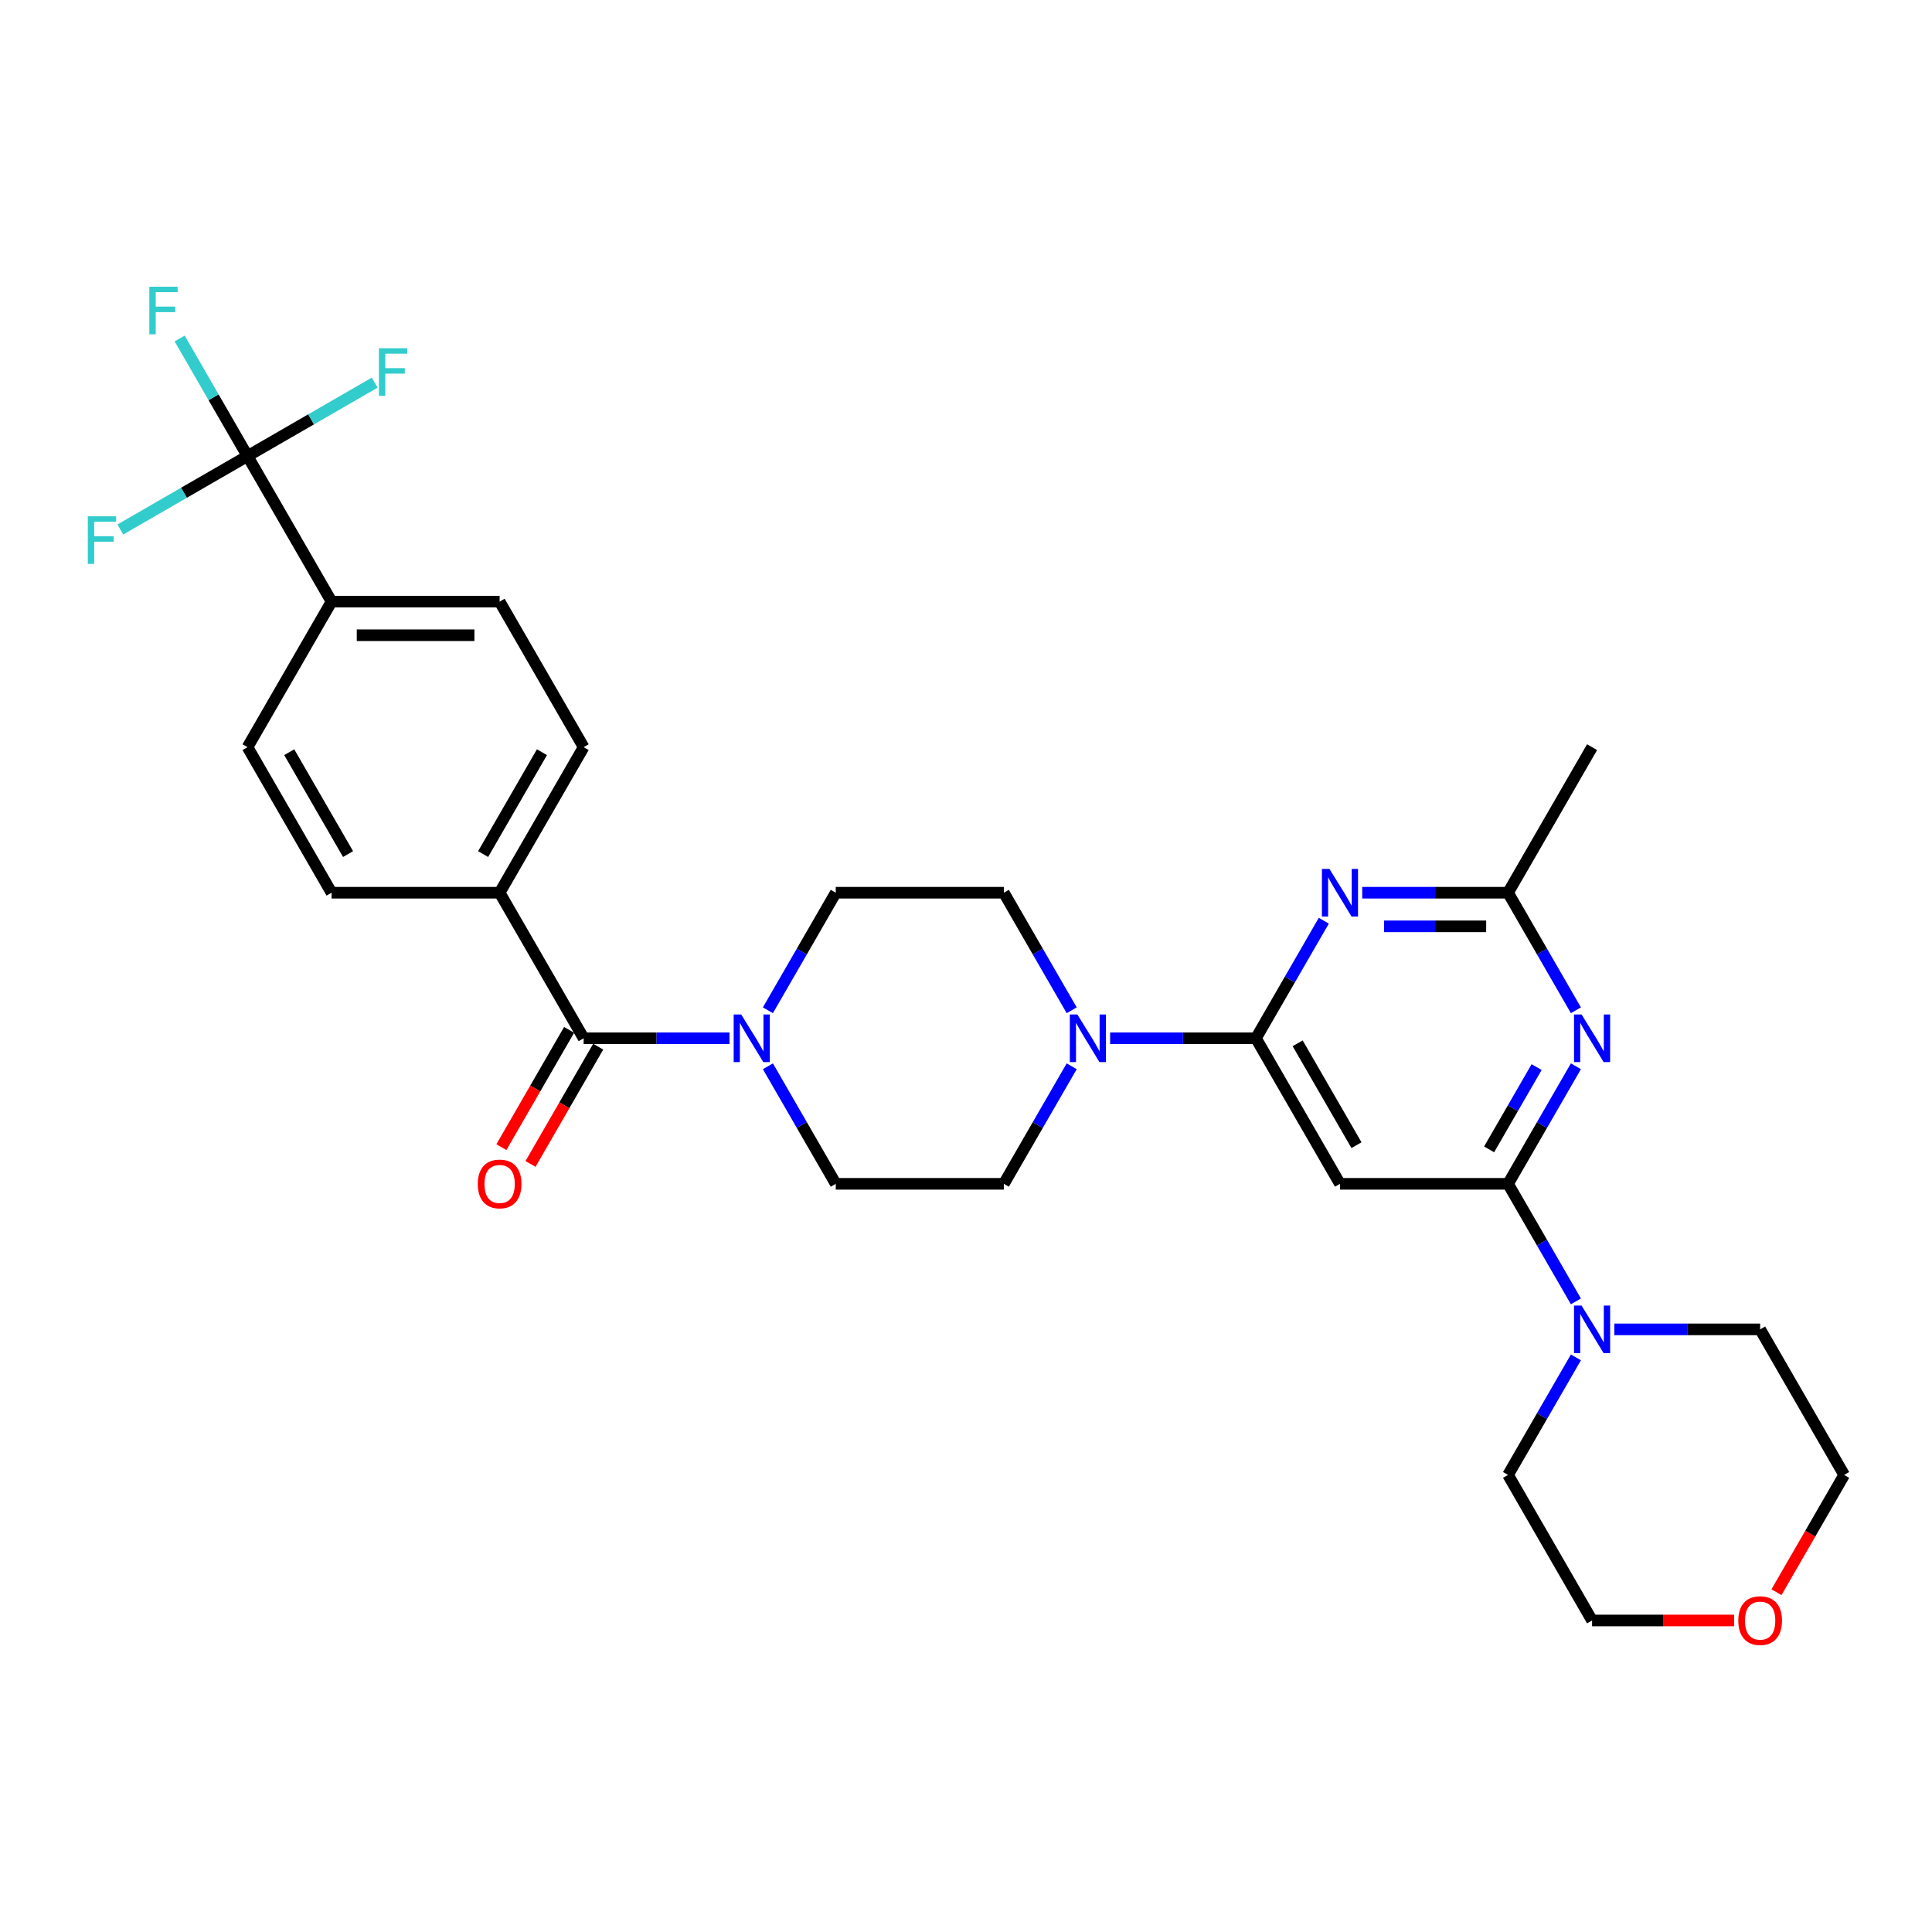 <?xml version='1.0' encoding='iso-8859-1'?>
<svg version='1.1' baseProfile='full'
              xmlns='http://www.w3.org/2000/svg'
                      xmlns:rdkit='http://www.rdkit.org/xml'
                      xmlns:xlink='http://www.w3.org/1999/xlink'
                  xml:space='preserve'
width='1000px' height='1000px' viewBox='0 0 1000 1000'>
<!-- END OF HEADER -->
<rect style='opacity:1.0;fill:#FFFFFF;stroke:none' width='1000' height='1000' x='0' y='0'> </rect>
<path class='bond-2' d='M 650.072,537.408 L 667.636,506.985' style='fill:none;fill-rule:evenodd;stroke:#000000;stroke-width:6px;stroke-linecap:butt;stroke-linejoin:miter;stroke-opacity:1' />
<path class='bond-2' d='M 667.636,506.985 L 685.201,476.563' style='fill:none;fill-rule:evenodd;stroke:#0000FF;stroke-width:6px;stroke-linecap:butt;stroke-linejoin:miter;stroke-opacity:1' />
<path class='bond-3' d='M 650.072,537.408 L 693.568,612.746' style='fill:none;fill-rule:evenodd;stroke:#000000;stroke-width:6px;stroke-linecap:butt;stroke-linejoin:miter;stroke-opacity:1' />
<path class='bond-3' d='M 671.664,540.009 L 702.111,592.746' style='fill:none;fill-rule:evenodd;stroke:#000000;stroke-width:6px;stroke-linecap:butt;stroke-linejoin:miter;stroke-opacity:1' />
<path class='bond-4' d='M 650.072,537.408 L 612.334,537.408' style='fill:none;fill-rule:evenodd;stroke:#000000;stroke-width:6px;stroke-linecap:butt;stroke-linejoin:miter;stroke-opacity:1' />
<path class='bond-4' d='M 612.334,537.408 L 574.597,537.408' style='fill:none;fill-rule:evenodd;stroke:#0000FF;stroke-width:6px;stroke-linecap:butt;stroke-linejoin:miter;stroke-opacity:1' />
<path class='bond-0' d='M 780.561,612.746 L 693.568,612.746' style='fill:none;fill-rule:evenodd;stroke:#000000;stroke-width:6px;stroke-linecap:butt;stroke-linejoin:miter;stroke-opacity:1' />
<path class='bond-1' d='M 780.561,612.746 L 798.125,582.323' style='fill:none;fill-rule:evenodd;stroke:#000000;stroke-width:6px;stroke-linecap:butt;stroke-linejoin:miter;stroke-opacity:1' />
<path class='bond-1' d='M 798.125,582.323 L 815.689,551.901' style='fill:none;fill-rule:evenodd;stroke:#0000FF;stroke-width:6px;stroke-linecap:butt;stroke-linejoin:miter;stroke-opacity:1' />
<path class='bond-1' d='M 770.762,594.92 L 783.057,573.624' style='fill:none;fill-rule:evenodd;stroke:#000000;stroke-width:6px;stroke-linecap:butt;stroke-linejoin:miter;stroke-opacity:1' />
<path class='bond-1' d='M 783.057,573.624 L 795.352,552.328' style='fill:none;fill-rule:evenodd;stroke:#0000FF;stroke-width:6px;stroke-linecap:butt;stroke-linejoin:miter;stroke-opacity:1' />
<path class='bond-9' d='M 780.561,612.746 L 798.125,643.168' style='fill:none;fill-rule:evenodd;stroke:#000000;stroke-width:6px;stroke-linecap:butt;stroke-linejoin:miter;stroke-opacity:1' />
<path class='bond-9' d='M 798.125,643.168 L 815.689,673.59' style='fill:none;fill-rule:evenodd;stroke:#0000FF;stroke-width:6px;stroke-linecap:butt;stroke-linejoin:miter;stroke-opacity:1' />
<path class='bond-30' d='M 815.689,522.915 L 798.125,492.493' style='fill:none;fill-rule:evenodd;stroke:#0000FF;stroke-width:6px;stroke-linecap:butt;stroke-linejoin:miter;stroke-opacity:1' />
<path class='bond-30' d='M 798.125,492.493 L 780.561,462.07' style='fill:none;fill-rule:evenodd;stroke:#000000;stroke-width:6px;stroke-linecap:butt;stroke-linejoin:miter;stroke-opacity:1' />
<path class='bond-8' d='M 705.086,462.07 L 742.823,462.07' style='fill:none;fill-rule:evenodd;stroke:#0000FF;stroke-width:6px;stroke-linecap:butt;stroke-linejoin:miter;stroke-opacity:1' />
<path class='bond-8' d='M 742.823,462.07 L 780.561,462.07' style='fill:none;fill-rule:evenodd;stroke:#000000;stroke-width:6px;stroke-linecap:butt;stroke-linejoin:miter;stroke-opacity:1' />
<path class='bond-8' d='M 716.407,479.469 L 742.823,479.469' style='fill:none;fill-rule:evenodd;stroke:#0000FF;stroke-width:6px;stroke-linecap:butt;stroke-linejoin:miter;stroke-opacity:1' />
<path class='bond-8' d='M 742.823,479.469 L 769.239,479.469' style='fill:none;fill-rule:evenodd;stroke:#000000;stroke-width:6px;stroke-linecap:butt;stroke-linejoin:miter;stroke-opacity:1' />
<path class='bond-12' d='M 554.712,522.915 L 537.147,492.493' style='fill:none;fill-rule:evenodd;stroke:#0000FF;stroke-width:6px;stroke-linecap:butt;stroke-linejoin:miter;stroke-opacity:1' />
<path class='bond-12' d='M 537.147,492.493 L 519.583,462.07' style='fill:none;fill-rule:evenodd;stroke:#000000;stroke-width:6px;stroke-linecap:butt;stroke-linejoin:miter;stroke-opacity:1' />
<path class='bond-13' d='M 554.712,551.901 L 537.147,582.323' style='fill:none;fill-rule:evenodd;stroke:#0000FF;stroke-width:6px;stroke-linecap:butt;stroke-linejoin:miter;stroke-opacity:1' />
<path class='bond-13' d='M 537.147,582.323 L 519.583,612.746' style='fill:none;fill-rule:evenodd;stroke:#000000;stroke-width:6px;stroke-linecap:butt;stroke-linejoin:miter;stroke-opacity:1' />
<path class='bond-5' d='M 302.102,537.408 L 339.839,537.408' style='fill:none;fill-rule:evenodd;stroke:#000000;stroke-width:6px;stroke-linecap:butt;stroke-linejoin:miter;stroke-opacity:1' />
<path class='bond-5' d='M 339.839,537.408 L 377.577,537.408' style='fill:none;fill-rule:evenodd;stroke:#0000FF;stroke-width:6px;stroke-linecap:butt;stroke-linejoin:miter;stroke-opacity:1' />
<path class='bond-11' d='M 302.102,537.408 L 258.606,462.07' style='fill:none;fill-rule:evenodd;stroke:#000000;stroke-width:6px;stroke-linecap:butt;stroke-linejoin:miter;stroke-opacity:1' />
<path class='bond-16' d='M 294.568,533.058 L 277.044,563.411' style='fill:none;fill-rule:evenodd;stroke:#000000;stroke-width:6px;stroke-linecap:butt;stroke-linejoin:miter;stroke-opacity:1' />
<path class='bond-16' d='M 277.044,563.411 L 259.52,593.764' style='fill:none;fill-rule:evenodd;stroke:#FF0000;stroke-width:6px;stroke-linecap:butt;stroke-linejoin:miter;stroke-opacity:1' />
<path class='bond-16' d='M 309.636,541.757 L 292.112,572.11' style='fill:none;fill-rule:evenodd;stroke:#000000;stroke-width:6px;stroke-linecap:butt;stroke-linejoin:miter;stroke-opacity:1' />
<path class='bond-16' d='M 292.112,572.11 L 274.587,602.463' style='fill:none;fill-rule:evenodd;stroke:#FF0000;stroke-width:6px;stroke-linecap:butt;stroke-linejoin:miter;stroke-opacity:1' />
<path class='bond-6' d='M 128.117,236.057 L 171.613,311.395' style='fill:none;fill-rule:evenodd;stroke:#000000;stroke-width:6px;stroke-linecap:butt;stroke-linejoin:miter;stroke-opacity:1' />
<path class='bond-21' d='M 128.117,236.057 L 110.553,205.635' style='fill:none;fill-rule:evenodd;stroke:#000000;stroke-width:6px;stroke-linecap:butt;stroke-linejoin:miter;stroke-opacity:1' />
<path class='bond-21' d='M 110.553,205.635 L 92.988,175.212' style='fill:none;fill-rule:evenodd;stroke:#33CCCC;stroke-width:6px;stroke-linecap:butt;stroke-linejoin:miter;stroke-opacity:1' />
<path class='bond-22' d='M 128.117,236.057 L 161.036,217.051' style='fill:none;fill-rule:evenodd;stroke:#000000;stroke-width:6px;stroke-linecap:butt;stroke-linejoin:miter;stroke-opacity:1' />
<path class='bond-22' d='M 161.036,217.051 L 193.955,198.045' style='fill:none;fill-rule:evenodd;stroke:#33CCCC;stroke-width:6px;stroke-linecap:butt;stroke-linejoin:miter;stroke-opacity:1' />
<path class='bond-23' d='M 128.117,236.057 L 95.198,255.063' style='fill:none;fill-rule:evenodd;stroke:#000000;stroke-width:6px;stroke-linecap:butt;stroke-linejoin:miter;stroke-opacity:1' />
<path class='bond-23' d='M 95.198,255.063 L 62.279,274.069' style='fill:none;fill-rule:evenodd;stroke:#33CCCC;stroke-width:6px;stroke-linecap:butt;stroke-linejoin:miter;stroke-opacity:1' />
<path class='bond-7' d='M 397.462,551.901 L 415.026,582.323' style='fill:none;fill-rule:evenodd;stroke:#0000FF;stroke-width:6px;stroke-linecap:butt;stroke-linejoin:miter;stroke-opacity:1' />
<path class='bond-7' d='M 415.026,582.323 L 432.591,612.746' style='fill:none;fill-rule:evenodd;stroke:#000000;stroke-width:6px;stroke-linecap:butt;stroke-linejoin:miter;stroke-opacity:1' />
<path class='bond-31' d='M 397.462,522.915 L 415.026,492.493' style='fill:none;fill-rule:evenodd;stroke:#0000FF;stroke-width:6px;stroke-linecap:butt;stroke-linejoin:miter;stroke-opacity:1' />
<path class='bond-31' d='M 415.026,492.493 L 432.591,462.07' style='fill:none;fill-rule:evenodd;stroke:#000000;stroke-width:6px;stroke-linecap:butt;stroke-linejoin:miter;stroke-opacity:1' />
<path class='bond-27' d='M 780.561,462.07 L 824.057,386.732' style='fill:none;fill-rule:evenodd;stroke:#000000;stroke-width:6px;stroke-linecap:butt;stroke-linejoin:miter;stroke-opacity:1' />
<path class='bond-25' d='M 835.575,688.083 L 873.312,688.083' style='fill:none;fill-rule:evenodd;stroke:#0000FF;stroke-width:6px;stroke-linecap:butt;stroke-linejoin:miter;stroke-opacity:1' />
<path class='bond-25' d='M 873.312,688.083 L 911.049,688.083' style='fill:none;fill-rule:evenodd;stroke:#000000;stroke-width:6px;stroke-linecap:butt;stroke-linejoin:miter;stroke-opacity:1' />
<path class='bond-26' d='M 815.689,702.576 L 798.125,732.999' style='fill:none;fill-rule:evenodd;stroke:#0000FF;stroke-width:6px;stroke-linecap:butt;stroke-linejoin:miter;stroke-opacity:1' />
<path class='bond-26' d='M 798.125,732.999 L 780.561,763.421' style='fill:none;fill-rule:evenodd;stroke:#000000;stroke-width:6px;stroke-linecap:butt;stroke-linejoin:miter;stroke-opacity:1' />
<path class='bond-10' d='M 171.613,311.395 L 258.606,311.395' style='fill:none;fill-rule:evenodd;stroke:#000000;stroke-width:6px;stroke-linecap:butt;stroke-linejoin:miter;stroke-opacity:1' />
<path class='bond-10' d='M 184.662,328.793 L 245.557,328.793' style='fill:none;fill-rule:evenodd;stroke:#000000;stroke-width:6px;stroke-linecap:butt;stroke-linejoin:miter;stroke-opacity:1' />
<path class='bond-33' d='M 171.613,311.395 L 128.117,386.732' style='fill:none;fill-rule:evenodd;stroke:#000000;stroke-width:6px;stroke-linecap:butt;stroke-linejoin:miter;stroke-opacity:1' />
<path class='bond-19' d='M 258.606,462.07 L 171.613,462.07' style='fill:none;fill-rule:evenodd;stroke:#000000;stroke-width:6px;stroke-linecap:butt;stroke-linejoin:miter;stroke-opacity:1' />
<path class='bond-20' d='M 258.606,462.07 L 302.102,386.732' style='fill:none;fill-rule:evenodd;stroke:#000000;stroke-width:6px;stroke-linecap:butt;stroke-linejoin:miter;stroke-opacity:1' />
<path class='bond-20' d='M 250.063,442.07 L 280.51,389.334' style='fill:none;fill-rule:evenodd;stroke:#000000;stroke-width:6px;stroke-linecap:butt;stroke-linejoin:miter;stroke-opacity:1' />
<path class='bond-15' d='M 519.583,462.07 L 432.591,462.07' style='fill:none;fill-rule:evenodd;stroke:#000000;stroke-width:6px;stroke-linecap:butt;stroke-linejoin:miter;stroke-opacity:1' />
<path class='bond-14' d='M 519.583,612.746 L 432.591,612.746' style='fill:none;fill-rule:evenodd;stroke:#000000;stroke-width:6px;stroke-linecap:butt;stroke-linejoin:miter;stroke-opacity:1' />
<path class='bond-17' d='M 128.117,386.732 L 171.613,462.07' style='fill:none;fill-rule:evenodd;stroke:#000000;stroke-width:6px;stroke-linecap:butt;stroke-linejoin:miter;stroke-opacity:1' />
<path class='bond-17' d='M 149.709,389.334 L 180.156,442.07' style='fill:none;fill-rule:evenodd;stroke:#000000;stroke-width:6px;stroke-linecap:butt;stroke-linejoin:miter;stroke-opacity:1' />
<path class='bond-18' d='M 258.606,311.395 L 302.102,386.732' style='fill:none;fill-rule:evenodd;stroke:#000000;stroke-width:6px;stroke-linecap:butt;stroke-linejoin:miter;stroke-opacity:1' />
<path class='bond-24' d='M 897.565,838.759 L 860.811,838.759' style='fill:none;fill-rule:evenodd;stroke:#FF0000;stroke-width:6px;stroke-linecap:butt;stroke-linejoin:miter;stroke-opacity:1' />
<path class='bond-24' d='M 860.811,838.759 L 824.057,838.759' style='fill:none;fill-rule:evenodd;stroke:#000000;stroke-width:6px;stroke-linecap:butt;stroke-linejoin:miter;stroke-opacity:1' />
<path class='bond-32' d='M 919.497,824.126 L 937.021,793.774' style='fill:none;fill-rule:evenodd;stroke:#FF0000;stroke-width:6px;stroke-linecap:butt;stroke-linejoin:miter;stroke-opacity:1' />
<path class='bond-32' d='M 937.021,793.774 L 954.545,763.421' style='fill:none;fill-rule:evenodd;stroke:#000000;stroke-width:6px;stroke-linecap:butt;stroke-linejoin:miter;stroke-opacity:1' />
<path class='bond-29' d='M 911.049,688.083 L 954.545,763.421' style='fill:none;fill-rule:evenodd;stroke:#000000;stroke-width:6px;stroke-linecap:butt;stroke-linejoin:miter;stroke-opacity:1' />
<path class='bond-28' d='M 780.561,763.421 L 824.057,838.759' style='fill:none;fill-rule:evenodd;stroke:#000000;stroke-width:6px;stroke-linecap:butt;stroke-linejoin:miter;stroke-opacity:1' />
<path  class='atom-2' d='M 818.611 525.09
L 826.684 538.139
Q 827.484 539.426, 828.772 541.757
Q 830.059 544.089, 830.129 544.228
L 830.129 525.09
L 833.4 525.09
L 833.4 549.726
L 830.024 549.726
L 821.36 535.459
Q 820.351 533.789, 819.272 531.875
Q 818.228 529.961, 817.915 529.37
L 817.915 549.726
L 814.714 549.726
L 814.714 525.09
L 818.611 525.09
' fill='#0000FF'/>
<path  class='atom-3' d='M 688.122 449.752
L 696.195 462.801
Q 696.996 464.088, 698.283 466.42
Q 699.571 468.751, 699.64 468.89
L 699.64 449.752
L 702.911 449.752
L 702.911 474.388
L 699.536 474.388
L 690.871 460.122
Q 689.862 458.451, 688.783 456.537
Q 687.74 454.624, 687.426 454.032
L 687.426 474.388
L 684.225 474.388
L 684.225 449.752
L 688.122 449.752
' fill='#0000FF'/>
<path  class='atom-5' d='M 557.634 525.09
L 565.707 538.139
Q 566.507 539.426, 567.794 541.757
Q 569.082 544.089, 569.151 544.228
L 569.151 525.09
L 572.422 525.09
L 572.422 549.726
L 569.047 549.726
L 560.383 535.459
Q 559.373 533.789, 558.295 531.875
Q 557.251 529.961, 556.938 529.37
L 556.938 549.726
L 553.736 549.726
L 553.736 525.09
L 557.634 525.09
' fill='#0000FF'/>
<path  class='atom-8' d='M 383.649 525.09
L 391.722 538.139
Q 392.522 539.426, 393.809 541.757
Q 395.097 544.089, 395.166 544.228
L 395.166 525.09
L 398.437 525.09
L 398.437 549.726
L 395.062 549.726
L 386.398 535.459
Q 385.389 533.789, 384.31 531.875
Q 383.266 529.961, 382.953 529.37
L 382.953 549.726
L 379.751 549.726
L 379.751 525.09
L 383.649 525.09
' fill='#0000FF'/>
<path  class='atom-10' d='M 818.611 675.765
L 826.684 688.814
Q 827.484 690.101, 828.772 692.433
Q 830.059 694.764, 830.129 694.903
L 830.129 675.765
L 833.4 675.765
L 833.4 700.401
L 830.024 700.401
L 821.36 686.135
Q 820.351 684.464, 819.272 682.551
Q 818.228 680.637, 817.915 680.045
L 817.915 700.401
L 814.714 700.401
L 814.714 675.765
L 818.611 675.765
' fill='#0000FF'/>
<path  class='atom-17' d='M 247.297 612.815
Q 247.297 606.9, 250.22 603.594
Q 253.143 600.288, 258.606 600.288
Q 264.069 600.288, 266.992 603.594
Q 269.915 606.9, 269.915 612.815
Q 269.915 618.8, 266.957 622.21
Q 263.999 625.586, 258.606 625.586
Q 253.177 625.586, 250.22 622.21
Q 247.297 618.835, 247.297 612.815
M 258.606 622.802
Q 262.364 622.802, 264.382 620.297
Q 266.435 617.756, 266.435 612.815
Q 266.435 607.978, 264.382 605.543
Q 262.364 603.072, 258.606 603.072
Q 254.848 603.072, 252.795 605.508
Q 250.776 607.944, 250.776 612.815
Q 250.776 617.791, 252.795 620.297
Q 254.848 622.802, 258.606 622.802
' fill='#FF0000'/>
<path  class='atom-22' d='M 77.296 148.401
L 91.945 148.401
L 91.945 151.22
L 80.602 151.22
L 80.602 158.701
L 90.693 158.701
L 90.693 161.555
L 80.602 161.555
L 80.602 173.038
L 77.296 173.038
L 77.296 148.401
' fill='#33CCCC'/>
<path  class='atom-23' d='M 196.13 180.243
L 210.779 180.243
L 210.779 183.061
L 199.436 183.061
L 199.436 190.543
L 209.527 190.543
L 209.527 193.396
L 199.436 193.396
L 199.436 204.879
L 196.13 204.879
L 196.13 180.243
' fill='#33CCCC'/>
<path  class='atom-24' d='M 45.455 267.235
L 60.104 267.235
L 60.104 270.054
L 48.76 270.054
L 48.76 277.535
L 58.851 277.535
L 58.851 280.388
L 48.76 280.388
L 48.76 291.871
L 45.455 291.871
L 45.455 267.235
' fill='#33CCCC'/>
<path  class='atom-25' d='M 899.74 838.828
Q 899.74 832.913, 902.663 829.607
Q 905.586 826.301, 911.049 826.301
Q 916.512 826.301, 919.435 829.607
Q 922.358 832.913, 922.358 838.828
Q 922.358 844.813, 919.4 848.223
Q 916.443 851.599, 911.049 851.599
Q 905.621 851.599, 902.663 848.223
Q 899.74 844.848, 899.74 838.828
M 911.049 848.815
Q 914.807 848.815, 916.826 846.31
Q 918.879 843.769, 918.879 838.828
Q 918.879 833.991, 916.826 831.556
Q 914.807 829.085, 911.049 829.085
Q 907.291 829.085, 905.238 831.521
Q 903.22 833.957, 903.22 838.828
Q 903.22 843.804, 905.238 846.31
Q 907.291 848.815, 911.049 848.815
' fill='#FF0000'/>
</svg>
